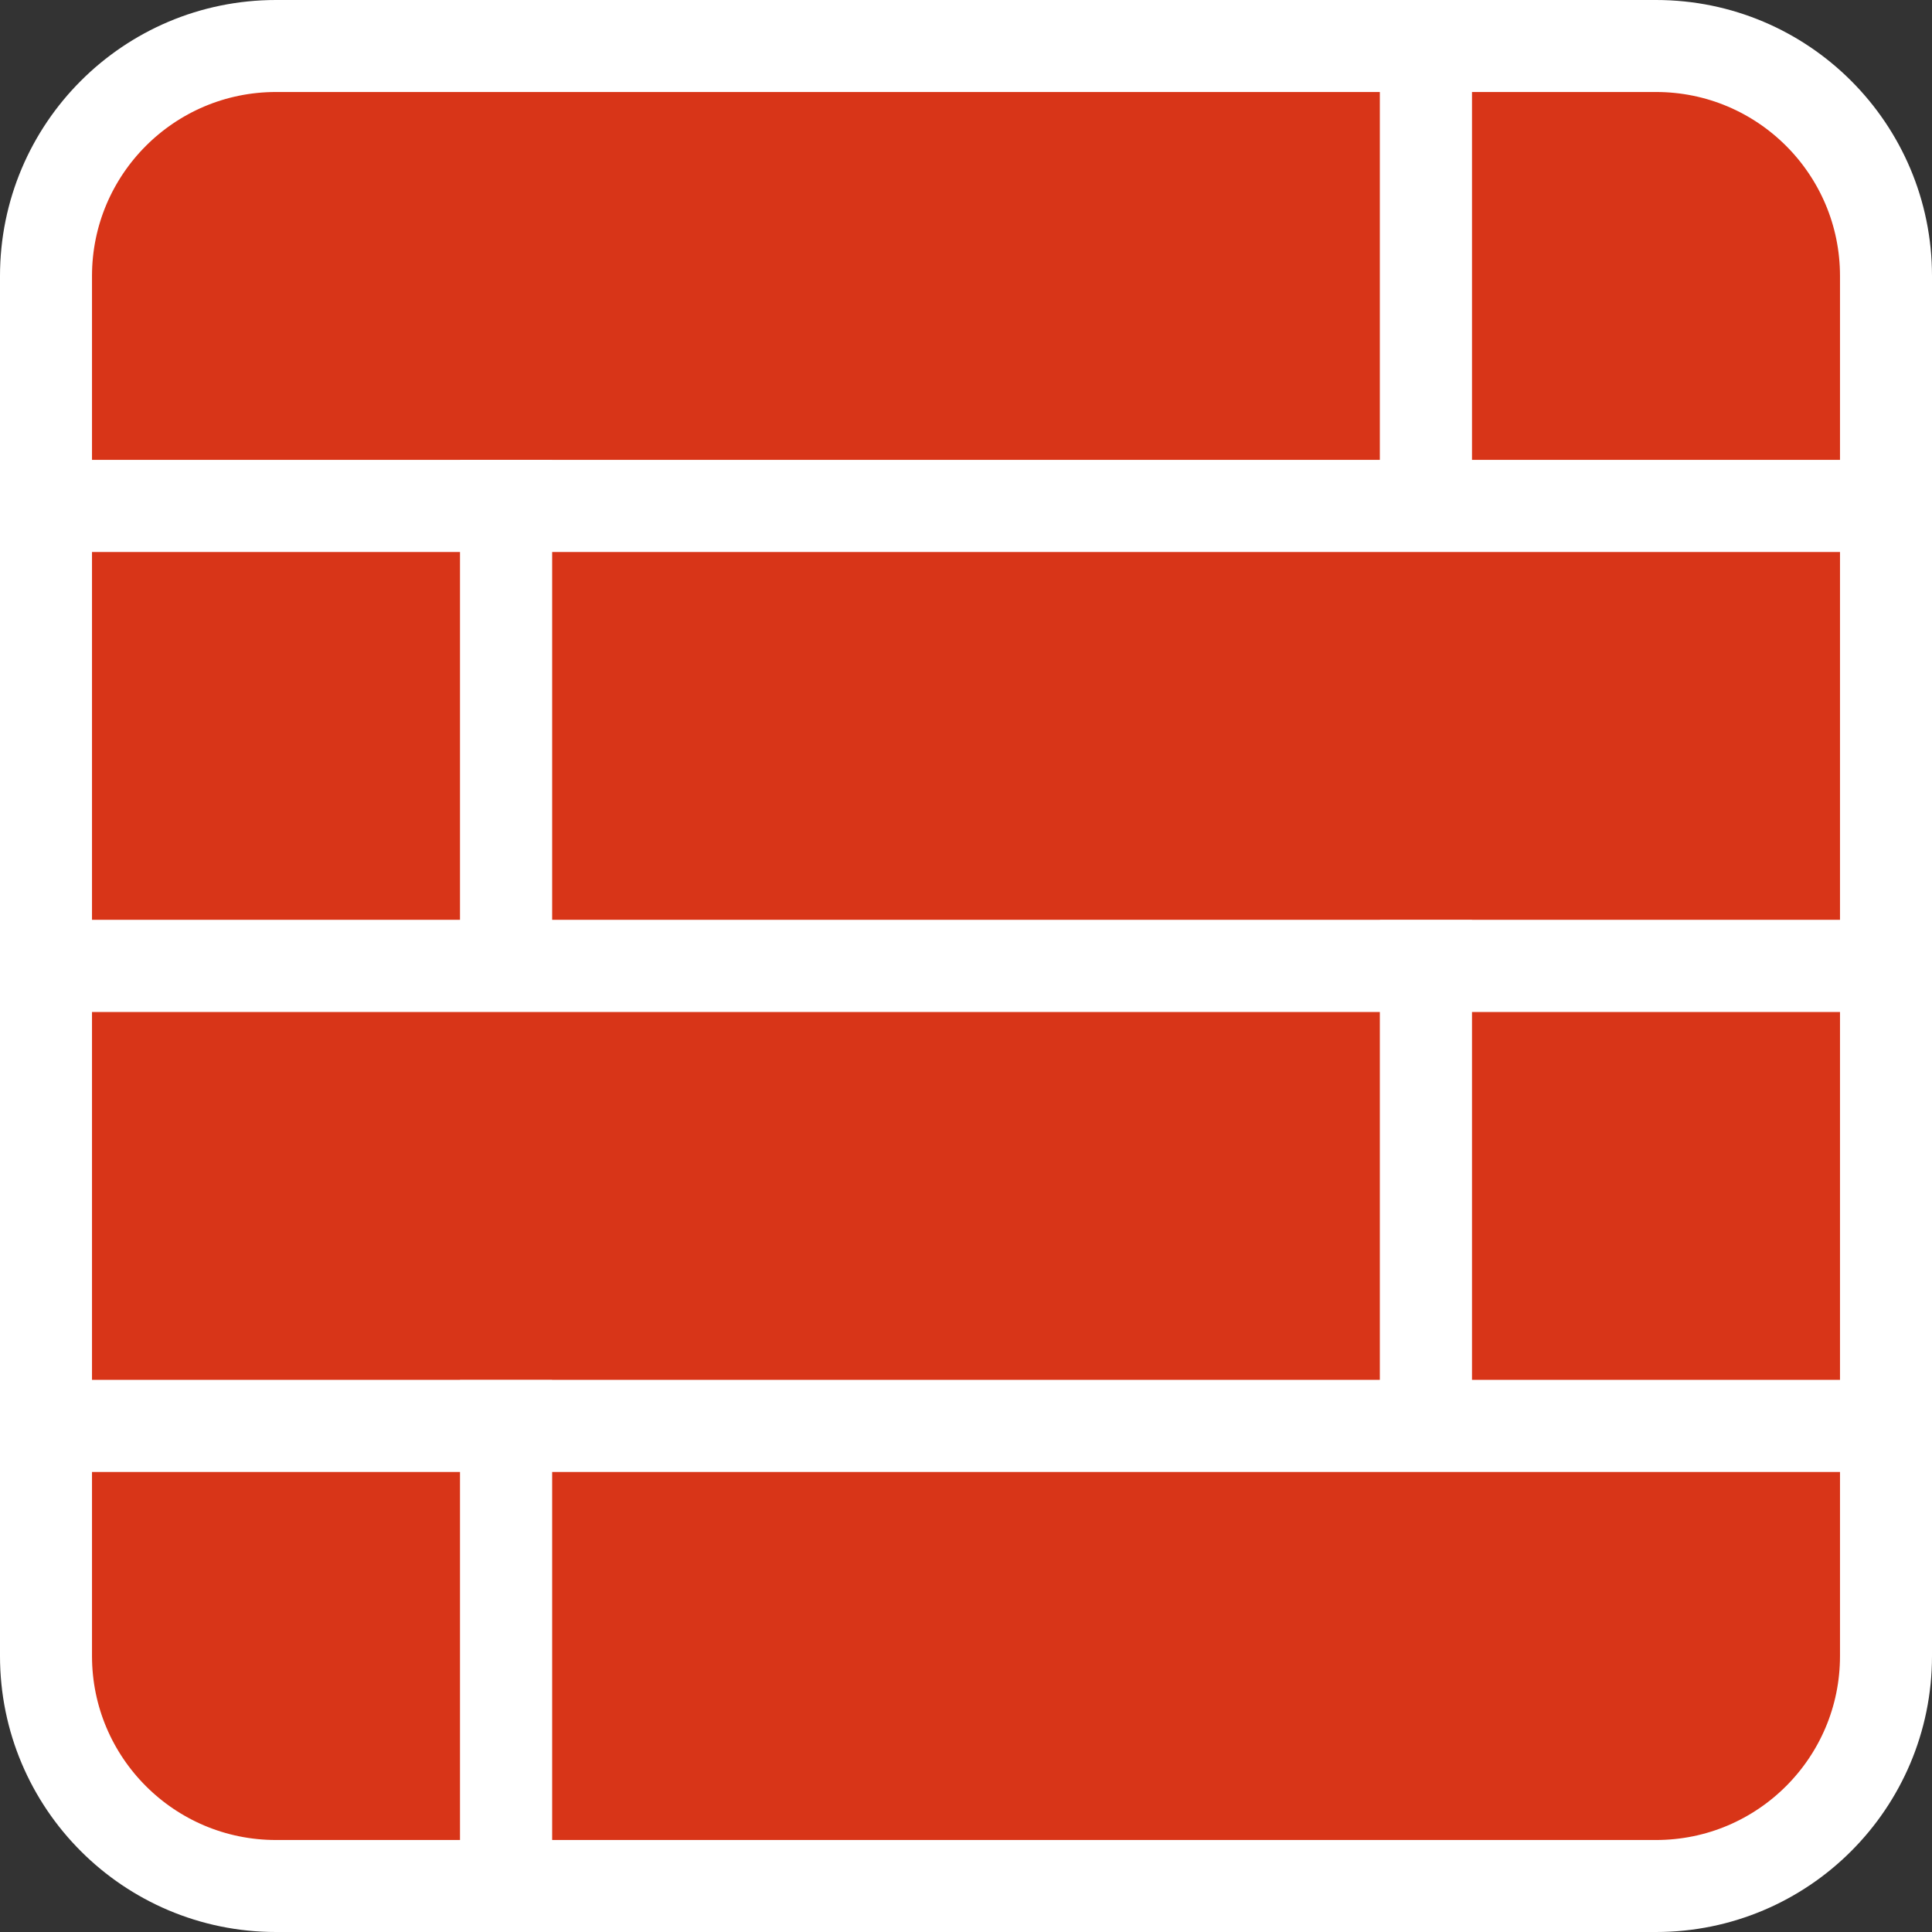 <svg width="420" height="420" viewBox="0 0 420 420" fill="none" xmlns="http://www.w3.org/2000/svg">
<rect x="0" y="0" width="420" height="420" fill="#333333" stroke="none"/>
<path d="M10 60C10 32.386 32.386 10 60 10H310V110H10V60Z" fill="#D83518" stroke="white" stroke-width="20"/>
<path d="M310 10H360C387.614 10 410 32.386 410 60V110H310V10Z" fill="#D83518" stroke="white" stroke-width="20"/>
<rect x="110" y="110" width="300" height="100" fill="#D83518" stroke="white" stroke-width="20"/>
<rect x="10" y="110" width="100" height="100" fill="#D83518" stroke="white" stroke-width="20"/>
<rect x="10" y="210" width="300" height="100" fill="#D83518" stroke="white" stroke-width="20"/>
<rect x="310" y="210" width="100" height="100" fill="#D83518" stroke="white" stroke-width="20"/>
<path d="M110 310H410V360C410 387.614 387.614 410 360 410H110V310Z" fill="#D83518" stroke="white" stroke-width="20"/>
<path d="M10 310H110V410H60C32.386 410 10 387.614 10 360V310Z" fill="#D83518" stroke="white" stroke-width="20"/>
</svg>
